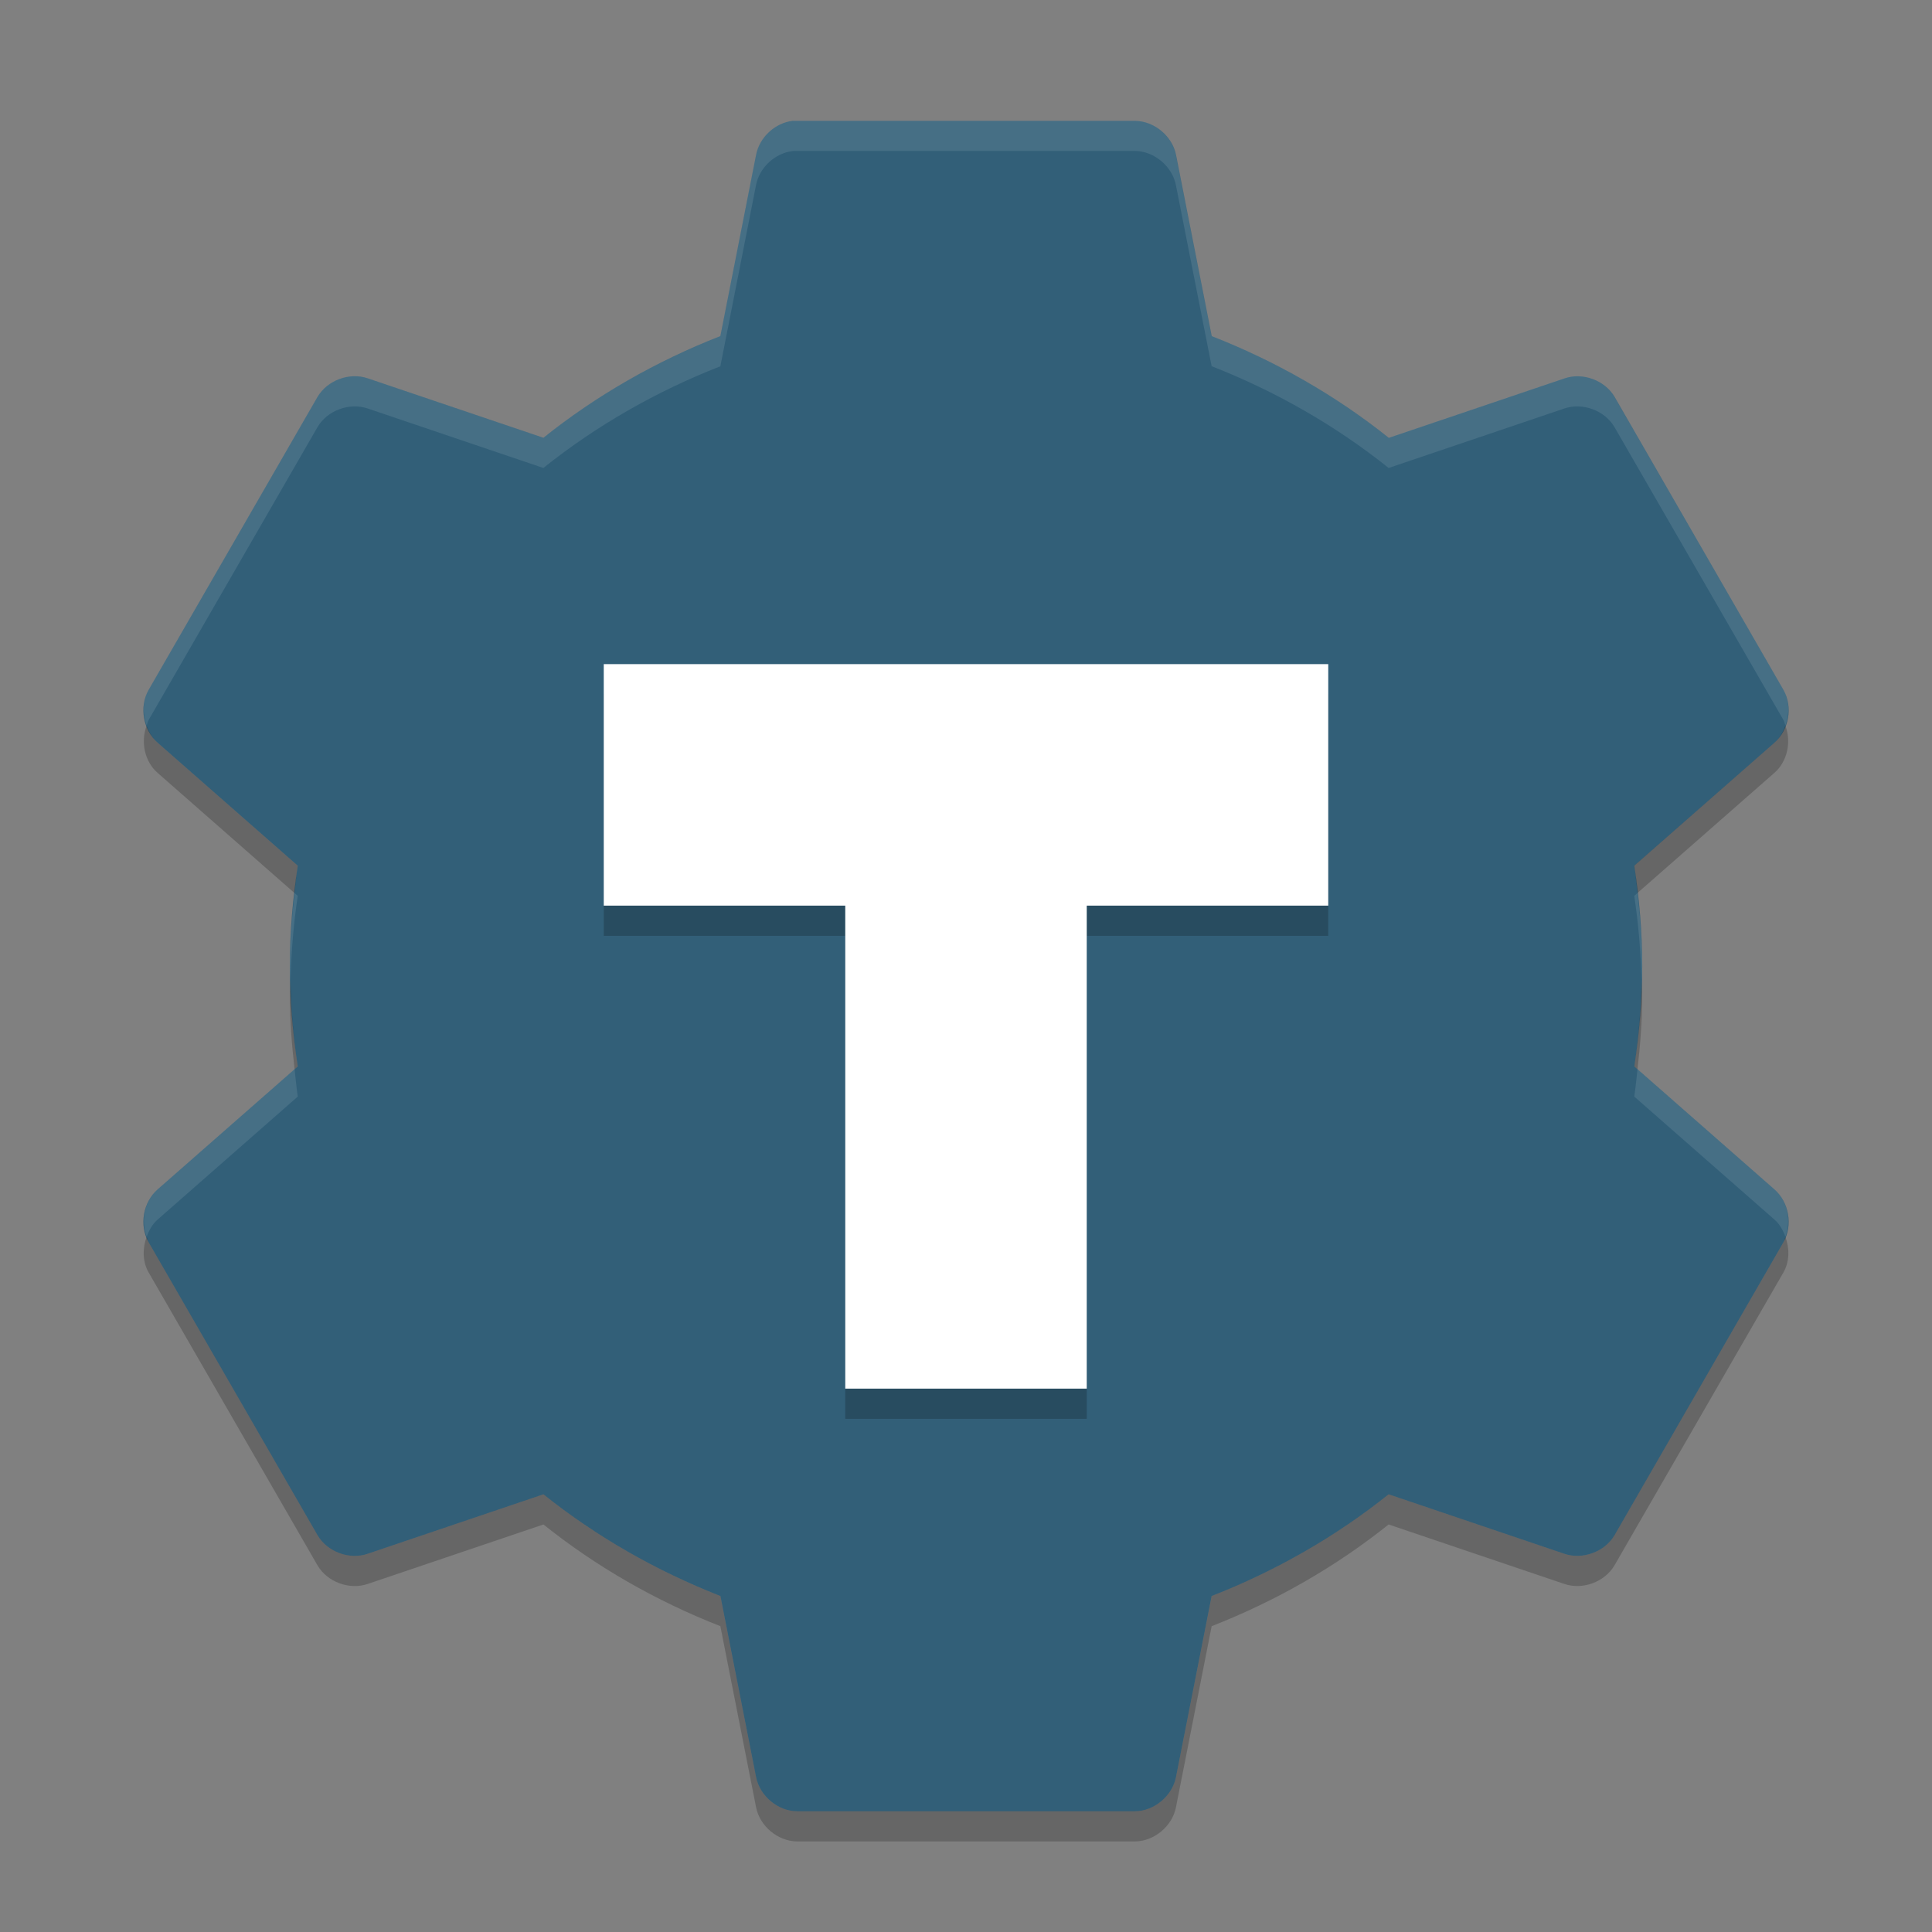 <svg xmlns="http://www.w3.org/2000/svg" width="64" height="64" version="1">
 <rect width="100%" height="100%" fill="#808080" stroke="none"/>
 <path style="fill:#325f78" d="m26.269 4.002c-0.594 0.065-1.117 0.55-1.225 1.137l-1.181 5.994c-2.121 0.829-4.114 1.969-5.862 3.369l-5.818-1.969c-0.604-0.208-1.338 0.062-1.663 0.612l-5.6 9.713c-0.315 0.559-0.18 1.332 0.306 1.75l4.637 4.069c-0.163 1.091-0.263 2.189-0.263 3.325s0.099 2.234 0.263 3.325l-4.637 4.069c-0.486 0.418-0.622 1.191-0.306 1.75l5.6 9.712c0.325 0.551 1.058 0.821 1.663 0.612l5.819-1.969c1.749 1.4 3.742 2.539 5.862 3.369l1.181 5.994c0.12 0.627 0.718 1.129 1.356 1.137h11.2c0.639-0.008 1.236-0.51 1.356-1.137l1.181-5.994c2.121-0.829 4.114-1.969 5.862-3.369l5.819 1.969c0.604 0.208 1.338-0.062 1.663-0.612l5.6-9.712c0.315-0.559 0.18-1.332-0.306-1.75l-4.637-4.069c0.163-1.091 0.262-2.188 0.262-3.325 0-1.136-0.099-2.234-0.262-3.325l4.637-4.069c0.486-0.418 0.622-1.191 0.306-1.75l-5.597-9.711c-0.324-0.551-1.058-0.821-1.662-0.612l-5.819 1.969c-1.75-1.401-3.744-2.541-5.864-3.37l-1.181-5.994c-0.12-0.627-0.718-1.129-1.356-1.137h-11.2c-0.044-0.001-0.088-0.001-0.131 0z"/>
 <path style="opacity:.2" d="m20 23v8h8v16h8v-16h8v-8h-24z"/>
 <path style="fill:#ffffff" d="m20 22v8h8v16h8v-16h8v-8h-24z"/>
 <path style="opacity:.1;fill:#ffffff" d="m26.268 4l0.002 0.002c-0.594 0.065-1.119 0.549-1.227 1.137l-1.18 5.994c-2.12 0.829-4.114 1.969-5.863 3.369l-5.816-1.969c-0.605-0.208-1.34 0.061-1.664 0.612l-5.6 9.712c-0.201 0.357-0.201 0.795-0.06 1.178 0.022-0.059 0.029-0.122 0.06-0.178l5.6-9.712c0.324-0.551 1.059-0.82 1.664-0.612l5.816 1.969c1.749-1.4 3.743-2.54 5.863-3.369l1.18-5.994c0.108-0.587 0.633-1.072 1.227-1.137l-0.002-0.002c0.043-0.001 0.087-0.001 0.13 0h11.202c0.638 0.009 1.235 0.511 1.355 1.139l1.182 5.992c2.12 0.829 4.113 1.97 5.863 3.371l5.818-1.969c0.605-0.208 1.338 0.061 1.662 0.612l5.602 9.712c0.031 0.056 0.038 0.119 0.061 0.178 0.14-0.383 0.14-0.821-0.061-1.178l-5.602-9.712c-0.324-0.551-1.057-0.82-1.662-0.612l-5.818 1.969c-1.75-1.401-3.743-2.542-5.863-3.371l-1.182-5.992c-0.12-0.627-0.717-1.13-1.355-1.139h-11.202c-0.043-0.001-0.087-0.001-0.13 0zm27.976 25.582l-0.107 0.094c0.139 0.928 0.217 1.866 0.242 2.824 0.004-0.167 0.021-0.329 0.021-0.498 0-0.824-0.065-1.625-0.156-2.42zm-44.486 0.002c-0.091 0.794-0.156 1.595-0.156 2.418 0 0.169 0.017 0.331 0.021 0.498 0.025-0.958 0.101-1.896 0.24-2.824l-0.105-0.092zm0 5.834l-4.531 3.977c-0.438 0.376-0.572 1.035-0.367 1.572 0.079-0.217 0.191-0.421 0.367-0.572l4.637-4.069c-0.045-0.301-0.071-0.605-0.105-0.908zm44.486 0.002c-0.034 0.302-0.062 0.606-0.107 0.906l4.638 4.069c0.176 0.151 0.288 0.355 0.368 0.572 0.204-0.537 0.071-1.196-0.368-1.572l-4.531-3.975z"/>
 <path style="opacity:.2" d="m4.859 24.035c-0.205 0.537-0.071 1.195 0.367 1.572l4.531 3.977c0.035-0.303 0.06-0.607 0.105-0.908l-4.637-4.069c-0.176-0.151-0.288-0.355-0.367-0.572zm54.283 0c-0.079 0.217-0.191 0.421-0.367 0.572l-4.639 4.068c0.045 0.301 0.073 0.604 0.107 0.906l4.531-3.975c0.438-0.377 0.572-1.036 0.367-1.572zm-49.519 8.465c-0.004 0.168-0.021 0.332-0.021 0.502 0 0.823 0.066 1.621 0.156 2.416l0.105-0.092c-0.139-0.928-0.216-1.868-0.24-2.826zm44.756 0c-0.024 0.958-0.103 1.898-0.242 2.826l0.107 0.094c0.091-0.795 0.156-1.594 0.156-2.418 0-0.17-0.017-0.334-0.021-0.502zm-49.52 8.467c-0.14 0.383-0.141 0.821 0.061 1.178l5.6 9.713c0.325 0.551 1.06 0.82 1.664 0.611l5.818-1.969c1.749 1.4 3.741 2.54 5.861 3.369l1.182 5.994c0.12 0.628 0.717 1.128 1.355 1.137h11.201c0.639-0.008 1.236-0.509 1.355-1.137l1.182-5.994c2.121-0.829 4.113-1.969 5.862-3.369l5.818 1.969c0.604 0.208 1.337-0.06 1.662-0.611l5.602-9.713c0.201-0.357 0.201-0.794 0.061-1.178-0.022 0.059-0.029 0.123-0.061 0.178l-5.602 9.713c-0.325 0.551-1.058 0.82-1.662 0.611l-5.818-1.969c-1.749 1.4-3.741 2.54-5.861 3.369l-1.182 5.994c-0.12 0.628-0.717 1.129-1.355 1.137h-11.202c-0.639-0.009-1.236-0.509-1.355-1.137l-1.182-5.994c-2.119-0.829-4.111-1.969-5.86-3.369l-5.818 1.969c-0.604 0.208-1.339-0.061-1.664-0.611l-5.6-9.713c-0.031-0.056-0.038-0.12-0.06-0.178z"/>
</svg>
